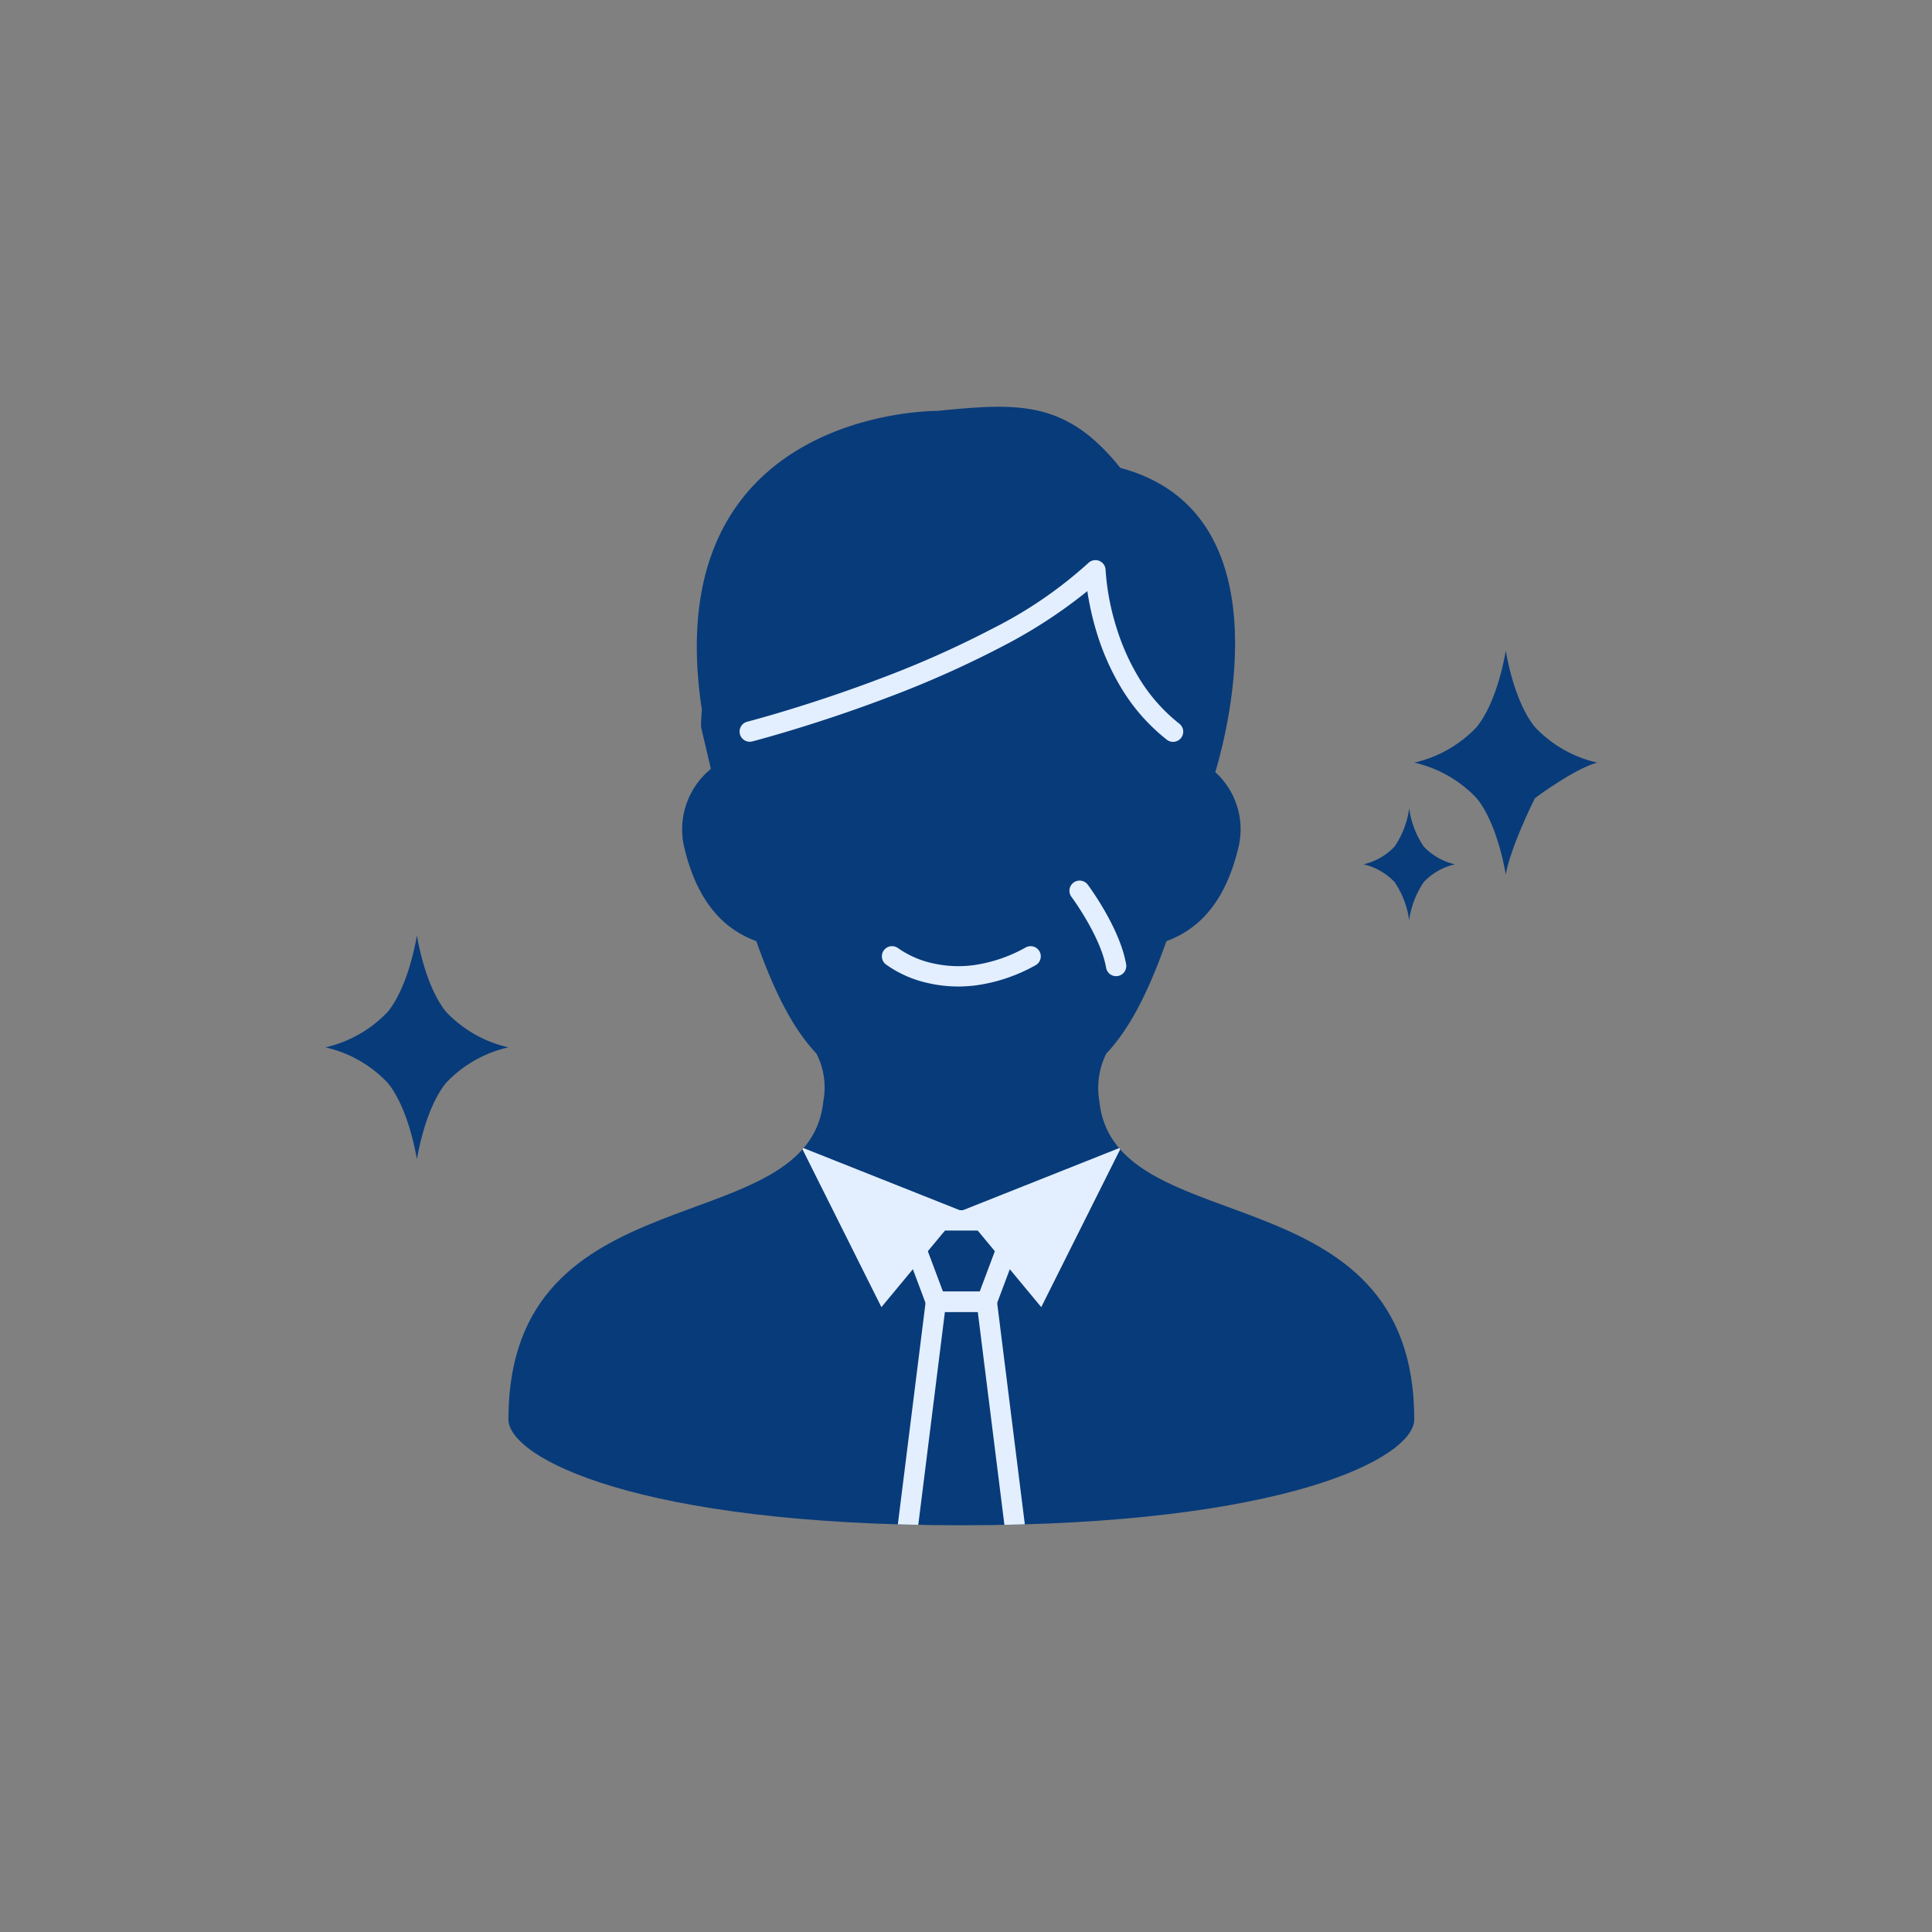 <svg xmlns="http://www.w3.org/2000/svg" xmlns:xlink="http://www.w3.org/1999/xlink" width="190" height="190" viewBox="0 0 190 190">
  <rect x="0" y="0" width="190" height="190" fill="#808080" stroke="none"/>
  <defs>
    <clipPath id="clip-path">
      <circle id="楕円形_52" data-name="楕円形 52" cx="95" cy="95" r="95" transform="translate(5834 -6178)" fill="#e3efff"/>
    </clipPath>
    <clipPath id="clip-path-2">
      <path id="パス_432" data-name="パス 432" d="M48.1,0c-1.78.006-3.73.186-5.932.406,0,0-27.653-.287-23.15,29.38-.035.563-.081,1.125-.081,1.694l.951,4.03c0,.041,0,.081,0,.122a7.675,7.675,0,0,0-2.656,7.449c1.354,5.993,4.271,8.424,7.143,9.476,1.906,5.374,3.753,8.769,5.912,11.052a7.3,7.3,0,0,1,.677,4.708C29.511,82.341,0,74.954,0,99.579,0,103.377,12.726,110,44.542,110s44.542-6.623,44.542-10.421c0-24.626-29.51-17.238-30.966-31.263a7.578,7.578,0,0,1,.676-4.7c2.16-2.281,4.01-5.678,5.916-11.056,2.871-1.054,5.787-3.485,7.14-9.475a7.586,7.586,0,0,0-2.331-7.149c1.356-4.553,6.7-25.647-9.345-29.925C56.358,1.237,52.881.016,48.282,0Z" fill="none"/>
    </clipPath>
  </defs>
  <g id="マスクグループ_108" data-name="マスクグループ 108" transform="translate(-5834 6178)" clip-path="url(#clip-path)">
    <g id="グループ_838" data-name="グループ 838" transform="translate(5884 -6138)">
      <g id="グループ_837" data-name="グループ 837" clip-path="url(#clip-path-2)">
        <path id="パス_423" data-name="パス 423" d="M19.02,29.786c-.035.563-.081,1.125-.081,1.694l.951,4.03c0,.041,0,.081,0,.123a7.676,7.676,0,0,0-2.656,7.448c1.354,5.993,4.272,8.424,7.144,9.476,1.905,5.375,3.752,8.77,5.911,11.052a7.306,7.306,0,0,1,.678,4.708C29.511,82.341,0,74.954,0,99.579,0,103.377,12.726,110,44.543,110s44.542-6.623,44.542-10.421c0-24.625-29.511-17.238-30.967-31.263a7.575,7.575,0,0,1,.677-4.7c2.16-2.282,4.009-5.679,5.915-11.057,2.871-1.053,5.788-3.485,7.14-9.475a7.586,7.586,0,0,0-2.331-7.149c1.357-4.553,6.7-25.647-9.345-29.925-5.333-6.667-10-6.4-18-5.6,0,0-27.654-.286-23.151,29.38" fill="#083b7a"/>
        <path id="パス_424" data-name="パス 424" d="M59.763,56a1,1,0,0,1-.984-.828c-.541-3.105-3.377-6.933-3.406-6.971a1,1,0,0,1,1.6-1.2c.128.172,3.15,4.246,3.774,7.825A1,1,0,0,1,59.763,56Z" fill="#e3efff"/>
        <path id="パス_425" data-name="パス 425" d="M23.736,32.445a.5.5,0,0,1-.124-.984c.059-.015,6.027-1.558,13.15-4.266A99.119,99.119,0,0,0,47.91,22.226a42.638,42.638,0,0,0,9.473-6.5.5.5,0,0,1,.846.345,24.431,24.431,0,0,0,1.058,5.686,22.616,22.616,0,0,0,2.227,5.059,17.322,17.322,0,0,0,4.141,4.736.5.5,0,1,1-.616.788,18.323,18.323,0,0,1-4.391-5.023,23.639,23.639,0,0,1-2.326-5.3,26.931,26.931,0,0,1-1.01-4.87,46.151,46.151,0,0,1-8.939,5.963,100.151,100.151,0,0,1-11.266,5.021c-7.174,2.726-13.187,4.281-13.247,4.3A.5.5,0,0,1,23.736,32.445Z" fill="#fff"/>
        <path id="パス_426" data-name="パス 426" d="M23.735,32.945a1,1,0,0,1-.248-1.969c.059-.015,6.009-1.554,13.107-4.253a98.581,98.581,0,0,0,11.086-4.942,42.142,42.142,0,0,0,9.356-6.418,1,1,0,0,1,1.692.69,23.989,23.989,0,0,0,1.045,5.583,22.093,22.093,0,0,0,2.177,4.935,16.819,16.819,0,0,0,4.012,4.586,1,1,0,1,1-1.232,1.575,18.821,18.821,0,0,1-4.511-5.159,24.139,24.139,0,0,1-2.376-5.408,27.882,27.882,0,0,1-.909-4.033,48.88,48.88,0,0,1-8.327,5.421A100.652,100.652,0,0,1,37.285,28.6c-7.2,2.736-13.24,4.3-13.3,4.313A1,1,0,0,1,23.735,32.945Z" fill="#e3efff"/>
        <path id="パス_427" data-name="パス 427" d="M44.234,57.016a13.085,13.085,0,0,1-2.944-.333,11.2,11.2,0,0,1-4.183-1.85,1,1,0,0,1,1.243-1.567,9.468,9.468,0,0,0,3.485,1.49,11.335,11.335,0,0,0,3.927.159,14.638,14.638,0,0,0,5.112-1.741,1,1,0,1,1,.961,1.754,16.584,16.584,0,0,1-5.891,1.98A13.77,13.77,0,0,1,44.234,57.016Z" fill="#e3efff"/>
        <path id="パス_428" data-name="パス 428" d="M28.821,72.828l15.721,6.249-7.861,9.472Z" fill="#e3efff"/>
        <path id="パス_429" data-name="パス 429" d="M60.263,72.828,44.542,79.077,52.4,88.549Z" fill="#e3efff"/>
        <path id="パス_430" data-name="パス 430" d="M47.042,89.016h-5a1,1,0,0,1-.936-.649l-3-8a1,1,0,0,1,.936-1.351h11a1,1,0,0,1,.936,1.351l-3,8A1,1,0,0,1,47.042,89.016Zm-4.307-2h3.614l2.25-6H40.485Z" fill="#e3efff"/>
        <path id="パス_431" data-name="パス 431" d="M42.042,87.016h5a1,1,0,0,1,.992.876l3,24a1,1,0,0,1-.992,1.124h-11a1,1,0,0,1-.992-1.124l3-24A1,1,0,0,1,42.042,87.016Zm4.117,2H42.925l-2.75,22h8.734Z" fill="#e3efff"/>
      </g>
    </g>
    <path id="パス_433" data-name="パス 433" d="M11.864,7.5C10.449,5.769,9.48,2.748,9,0,8.519,2.749,7.551,5.77,6.136,7.5A12.113,12.113,0,0,1,0,11a12.093,12.093,0,0,1,6.136,3.5C7.551,16.23,8.52,19.252,9,22c.481-2.749,2.863-7.5,2.863-7.5S15.752,11.588,18,11a12.1,12.1,0,0,1-6.136-3.5" transform="translate(5973.084 -6114)" fill="#083b7a"/>
    <path id="パス_435" data-name="パス 435" d="M5.932,3.749A8.775,8.775,0,0,1,4.5,0,8.778,8.778,0,0,1,3.068,3.75,6.057,6.057,0,0,1,0,5.5a6.046,6.046,0,0,1,3.068,1.75A8.778,8.778,0,0,1,4.5,11,8.777,8.777,0,0,1,5.932,7.25,6.055,6.055,0,0,1,9,5.5a6.051,6.051,0,0,1-3.068-1.75" transform="translate(5968.084 -6098.5)" fill="#083b7a"/>
    <path id="パス_434" data-name="パス 434" d="M11.864,7.5C10.449,5.769,9.48,2.748,9,0,8.519,2.749,7.551,5.77,6.136,7.5A12.113,12.113,0,0,1,0,11a12.093,12.093,0,0,1,6.136,3.5C7.551,16.23,8.52,19.252,9,22c.481-2.749,1.449-5.77,2.863-7.5A12.109,12.109,0,0,1,18,11a12.1,12.1,0,0,1-6.136-3.5" transform="translate(5866 -6086)" fill="#083b7a"/>
  </g>
</svg>
